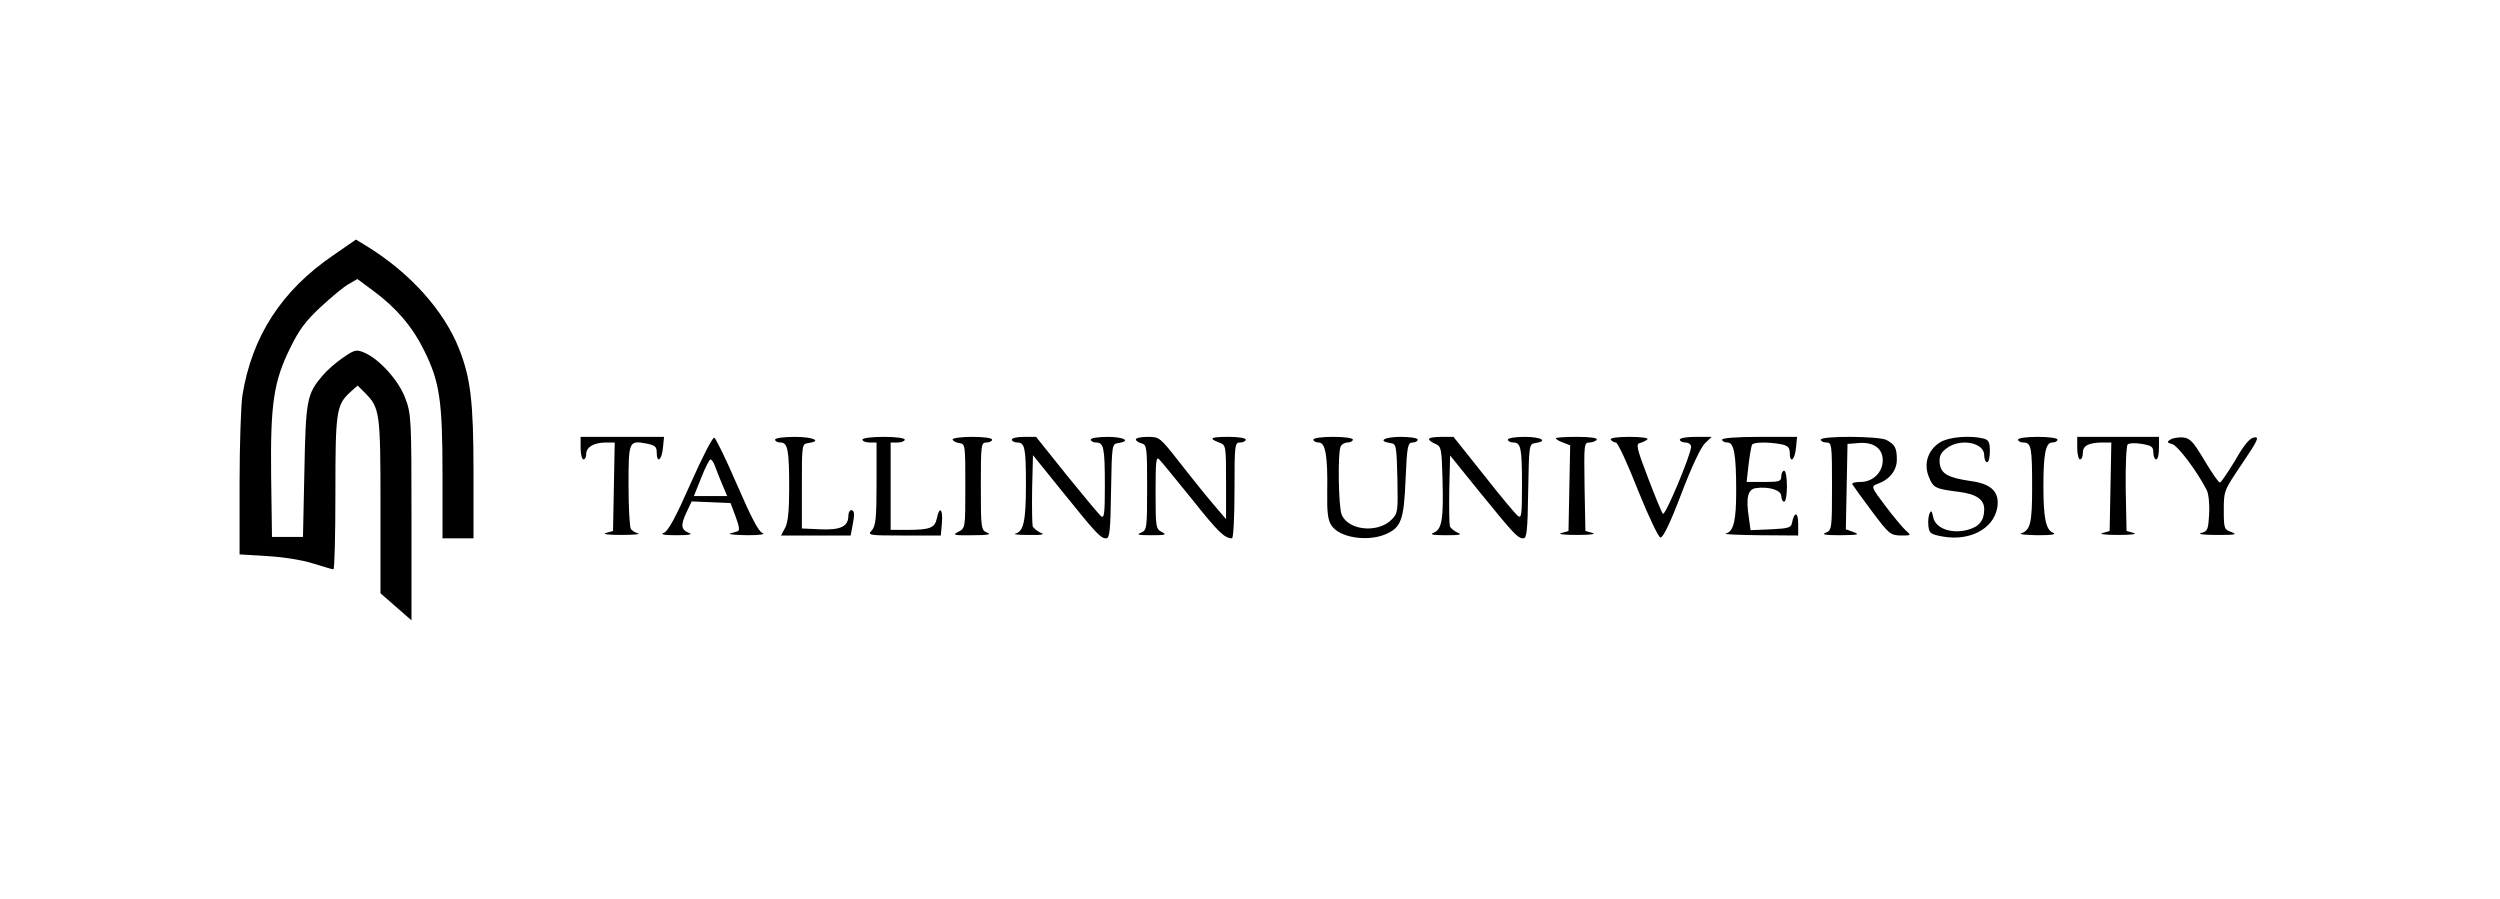 <?xml version="1.0" encoding="UTF-8" standalone="no"?> <svg xmlns="http://www.w3.org/2000/svg" version="1.0" width="887pt" height="319pt" viewBox="0 0 887 319" preserveAspectRatio="xMidYMid meet"><g transform="translate(0,319) scale(0.1,-0.1)" fill="#000000" stroke="none"><path d="M1182 2284 c-183 -125 -288 -287 -322 -497 -5 -34 -10 -175 -10 -313 l0 -251 98 -6 c55 -3 125 -14 162 -26 36 -11 68 -21 73 -21 4 0 7 122 7 270 0 291 3 313 53 359 l26 23 26 -26 c53 -53 55 -70 55 -403 l0 -308 55 -48 55 -48 0 365 c0 349 -1 368 -22 423 -23 63 -93 140 -146 162 -28 12 -34 10 -75 -18 -25 -17 -57 -45 -72 -63 -56 -66 -60 -84 -65 -338 l-5 -235 -55 0 -55 0 -3 215 c-3 258 9 337 68 456 30 62 55 96 108 145 38 35 82 72 99 81 l31 18 58 -43 c80 -59 138 -127 179 -211 55 -110 65 -179 65 -438 l0 -228 55 0 55 0 0 235 c0 248 -10 333 -51 437 -54 137 -176 272 -330 366 l-36 22 -81 -56z"></path><path d="M2060 1600 c0 -22 5 -40 10 -40 6 0 10 9 10 20 0 24 28 40 70 40 l31 0 -3 -157 -3 -157 -25 -7 c-15 -4 8 -7 55 -7 44 0 71 3 60 5 -11 3 -23 10 -27 17 -4 6 -8 75 -8 154 0 158 1 160 65 148 29 -6 35 -11 35 -31 0 -41 18 -28 22 15 l4 40 -148 0 -148 0 0 -40z"></path><path d="M2450 1474 c-52 -118 -79 -168 -94 -174 -15 -6 -2 -9 44 -9 49 0 59 3 43 9 -27 11 -29 27 -6 75 l17 36 69 -3 69 -3 18 -48 c13 -35 15 -49 7 -52 -7 -2 -19 -6 -27 -8 -8 -3 19 -5 60 -6 46 0 67 3 55 8 -14 5 -41 58 -90 171 -39 90 -75 165 -81 167 -6 2 -43 -71 -84 -163z m88 59 c6 -16 17 -45 26 -65 l16 -38 -59 0 -59 0 26 65 c14 36 29 65 33 65 4 0 12 -12 17 -27z"></path><path d="M2750 1630 c0 -5 8 -10 19 -10 26 0 31 -26 31 -160 0 -81 -4 -123 -14 -142 l-15 -28 123 0 124 0 6 31 c9 44 8 59 -4 59 -5 0 -10 -9 -10 -19 0 -39 -27 -52 -99 -49 l-66 3 0 150 c0 148 0 150 23 153 50 7 18 22 -48 22 -40 0 -70 -4 -70 -10z"></path><path d="M3060 1630 c0 -5 11 -10 25 -10 l25 0 0 -147 c0 -122 -3 -149 -17 -165 -16 -17 -11 -18 114 -18 l131 0 4 45 c4 50 -9 61 -18 16 -7 -34 -24 -41 -106 -41 l-58 0 0 155 0 155 25 0 c14 0 25 5 25 10 0 6 -32 10 -75 10 -43 0 -75 -4 -75 -10z"></path><path d="M3380 1631 c0 -5 10 -11 23 -13 22 -3 22 -5 22 -153 0 -149 0 -149 -25 -162 -22 -11 -17 -13 50 -12 55 0 69 3 53 9 -22 9 -23 13 -23 165 0 148 1 155 20 155 11 0 20 5 20 10 0 6 -30 10 -70 10 -38 0 -70 -4 -70 -9z"></path><path d="M3590 1630 c0 -5 9 -10 19 -10 27 0 31 -18 31 -150 0 -127 -8 -166 -37 -173 -10 -3 11 -5 47 -5 49 -1 59 2 42 8 -12 5 -25 16 -28 23 -2 7 -3 67 -2 133 l3 119 105 -130 c121 -150 135 -165 155 -165 12 0 15 28 17 168 3 165 3 167 26 170 46 7 20 22 -38 22 -33 0 -60 -4 -60 -10 0 -5 9 -10 19 -10 27 0 31 -18 31 -152 0 -101 -2 -119 -14 -109 -7 6 -62 72 -122 146 l-108 135 -43 0 c-24 0 -43 -4 -43 -10z"></path><path d="M4030 1631 c0 -5 9 -11 20 -14 19 -5 20 -14 20 -156 0 -148 -1 -152 -22 -161 -18 -7 -9 -9 37 -9 50 0 56 2 38 11 -22 11 -23 16 -23 142 0 110 2 128 13 116 8 -8 60 -72 116 -141 93 -117 116 -139 142 -139 5 0 9 73 9 170 0 163 1 170 20 170 11 0 20 5 20 10 0 6 -27 10 -60 10 -65 0 -74 -5 -35 -20 25 -9 25 -10 25 -141 l0 -131 -46 54 c-25 29 -78 95 -117 145 -71 91 -73 93 -114 93 -24 0 -43 -4 -43 -9z"></path><path d="M4660 1630 c0 -5 8 -10 19 -10 24 0 32 -48 30 -177 -1 -70 2 -98 15 -117 27 -43 126 -59 191 -32 56 24 66 49 72 195 5 119 8 131 25 131 10 0 18 5 18 10 0 6 -27 10 -60 10 -58 0 -84 -15 -37 -22 21 -3 22 -7 25 -126 2 -117 2 -123 -21 -146 -49 -49 -155 -38 -177 19 -11 28 -14 213 -4 239 3 9 15 16 25 16 10 0 19 5 19 10 0 6 -30 10 -70 10 -40 0 -70 -4 -70 -10z"></path><path d="M5070 1632 c0 -4 10 -12 23 -17 21 -9 22 -17 25 -125 4 -142 -2 -178 -31 -190 -16 -6 -5 -9 43 -9 49 0 59 2 42 9 -12 5 -25 16 -28 23 -2 7 -3 67 -2 132 l3 119 105 -130 c123 -151 135 -164 155 -164 12 0 15 28 17 168 3 165 3 167 26 170 46 7 20 22 -38 22 -33 0 -60 -4 -60 -10 0 -5 9 -10 19 -10 27 0 31 -18 31 -152 0 -107 -2 -119 -15 -108 -9 7 -64 73 -122 147 l-106 133 -44 0 c-24 0 -43 -3 -43 -8z"></path><path d="M5520 1635 c0 -3 11 -10 25 -15 l26 -10 -3 -152 -3 -152 -25 -7 c-15 -4 8 -7 55 -7 47 0 70 3 55 7 l-25 7 -3 157 c-2 150 -2 157 17 157 11 0 23 5 26 10 4 6 -22 10 -69 10 -42 0 -76 -2 -76 -5z"></path><path d="M5715 1630 c3 -5 12 -10 18 -10 7 0 42 -76 78 -168 37 -92 73 -168 80 -169 9 -2 34 49 74 154 36 95 70 167 84 180 l24 23 -57 0 c-31 0 -56 -4 -56 -10 0 -5 9 -10 20 -10 11 0 20 -7 20 -15 0 -27 -92 -247 -100 -238 -4 4 -28 62 -53 128 -40 104 -43 120 -29 123 9 2 21 8 27 13 5 5 -20 9 -64 9 -45 0 -70 -4 -66 -10z"></path><path d="M6110 1630 c0 -5 8 -10 19 -10 23 0 31 -40 31 -172 0 -106 -9 -144 -37 -151 -10 -3 44 -5 120 -6 l137 -1 0 42 c0 42 -14 44 -22 3 -3 -17 -12 -20 -75 -23 l-72 -3 -6 44 c-11 70 -4 101 24 105 46 7 91 -7 91 -28 0 -11 5 -20 10 -20 6 0 10 25 10 55 0 30 -4 55 -10 55 -5 0 -10 -9 -10 -20 0 -18 -7 -20 -61 -20 l-62 0 7 62 c4 34 10 66 12 70 6 10 59 10 103 2 24 -5 31 -12 31 -30 0 -40 18 -27 22 16 l4 40 -133 0 c-82 0 -133 -4 -133 -10z"></path><path d="M6460 1630 c0 -5 9 -10 20 -10 19 0 20 -7 20 -155 0 -152 -1 -156 -22 -165 -17 -6 -3 -9 52 -9 62 1 70 2 47 11 l-28 10 3 151 3 152 38 3 c54 5 87 -19 87 -61 0 -43 -35 -77 -79 -77 -18 0 -31 -3 -29 -8 2 -4 32 -46 68 -94 62 -83 67 -87 104 -88 37 0 38 0 18 18 -11 9 -43 48 -72 86 -52 69 -52 70 -29 79 43 15 69 48 69 86 0 42 -7 54 -37 70 -27 14 -233 15 -233 1z"></path><path d="M6884 1621 c-44 -27 -60 -77 -40 -124 15 -38 24 -42 106 -52 62 -8 90 -27 90 -62 0 -40 -18 -62 -59 -73 -58 -15 -114 5 -122 45 -5 23 -7 26 -13 13 -4 -9 -6 -29 -4 -45 3 -25 8 -29 53 -37 95 -16 177 28 191 101 10 56 -19 86 -92 96 -83 12 -108 26 -112 64 -2 24 3 36 24 52 47 37 134 22 134 -24 0 -14 5 -25 10 -25 6 0 10 17 10 39 0 32 -4 40 -22 45 -48 12 -123 6 -154 -13z"></path><path d="M7160 1630 c0 -5 9 -10 19 -10 28 0 31 -18 31 -159 0 -128 -6 -152 -40 -164 -8 -3 19 -5 60 -6 51 0 68 3 54 9 -25 10 -34 51 -34 165 0 114 8 155 31 155 11 0 19 5 19 10 0 6 -30 10 -70 10 -40 0 -70 -4 -70 -10z"></path><path d="M7370 1600 c0 -22 5 -40 10 -40 6 0 10 11 10 24 0 25 21 36 73 36 l28 0 -3 -157 -3 -157 -25 -7 c-15 -4 8 -7 55 -7 47 0 70 3 55 7 l-25 7 -3 149 c-1 82 2 153 7 158 5 5 28 6 50 2 35 -6 41 -10 41 -31 0 -13 5 -24 10 -24 6 0 10 18 10 40 l0 40 -145 0 -145 0 0 -40z"></path><path d="M7700 1630 c-13 -8 -11 -11 8 -16 19 -6 86 -94 121 -162 7 -12 11 -50 9 -84 -3 -57 -5 -63 -28 -69 -15 -4 8 -7 55 -7 65 0 75 1 53 10 -27 9 -28 13 -28 79 0 68 1 69 65 164 56 83 62 96 43 93 -16 -2 -36 -26 -68 -82 -26 -43 -50 -78 -54 -78 -5 0 -29 36 -55 79 -40 67 -50 78 -76 81 -16 1 -37 -2 -45 -8z"></path></g></svg> 